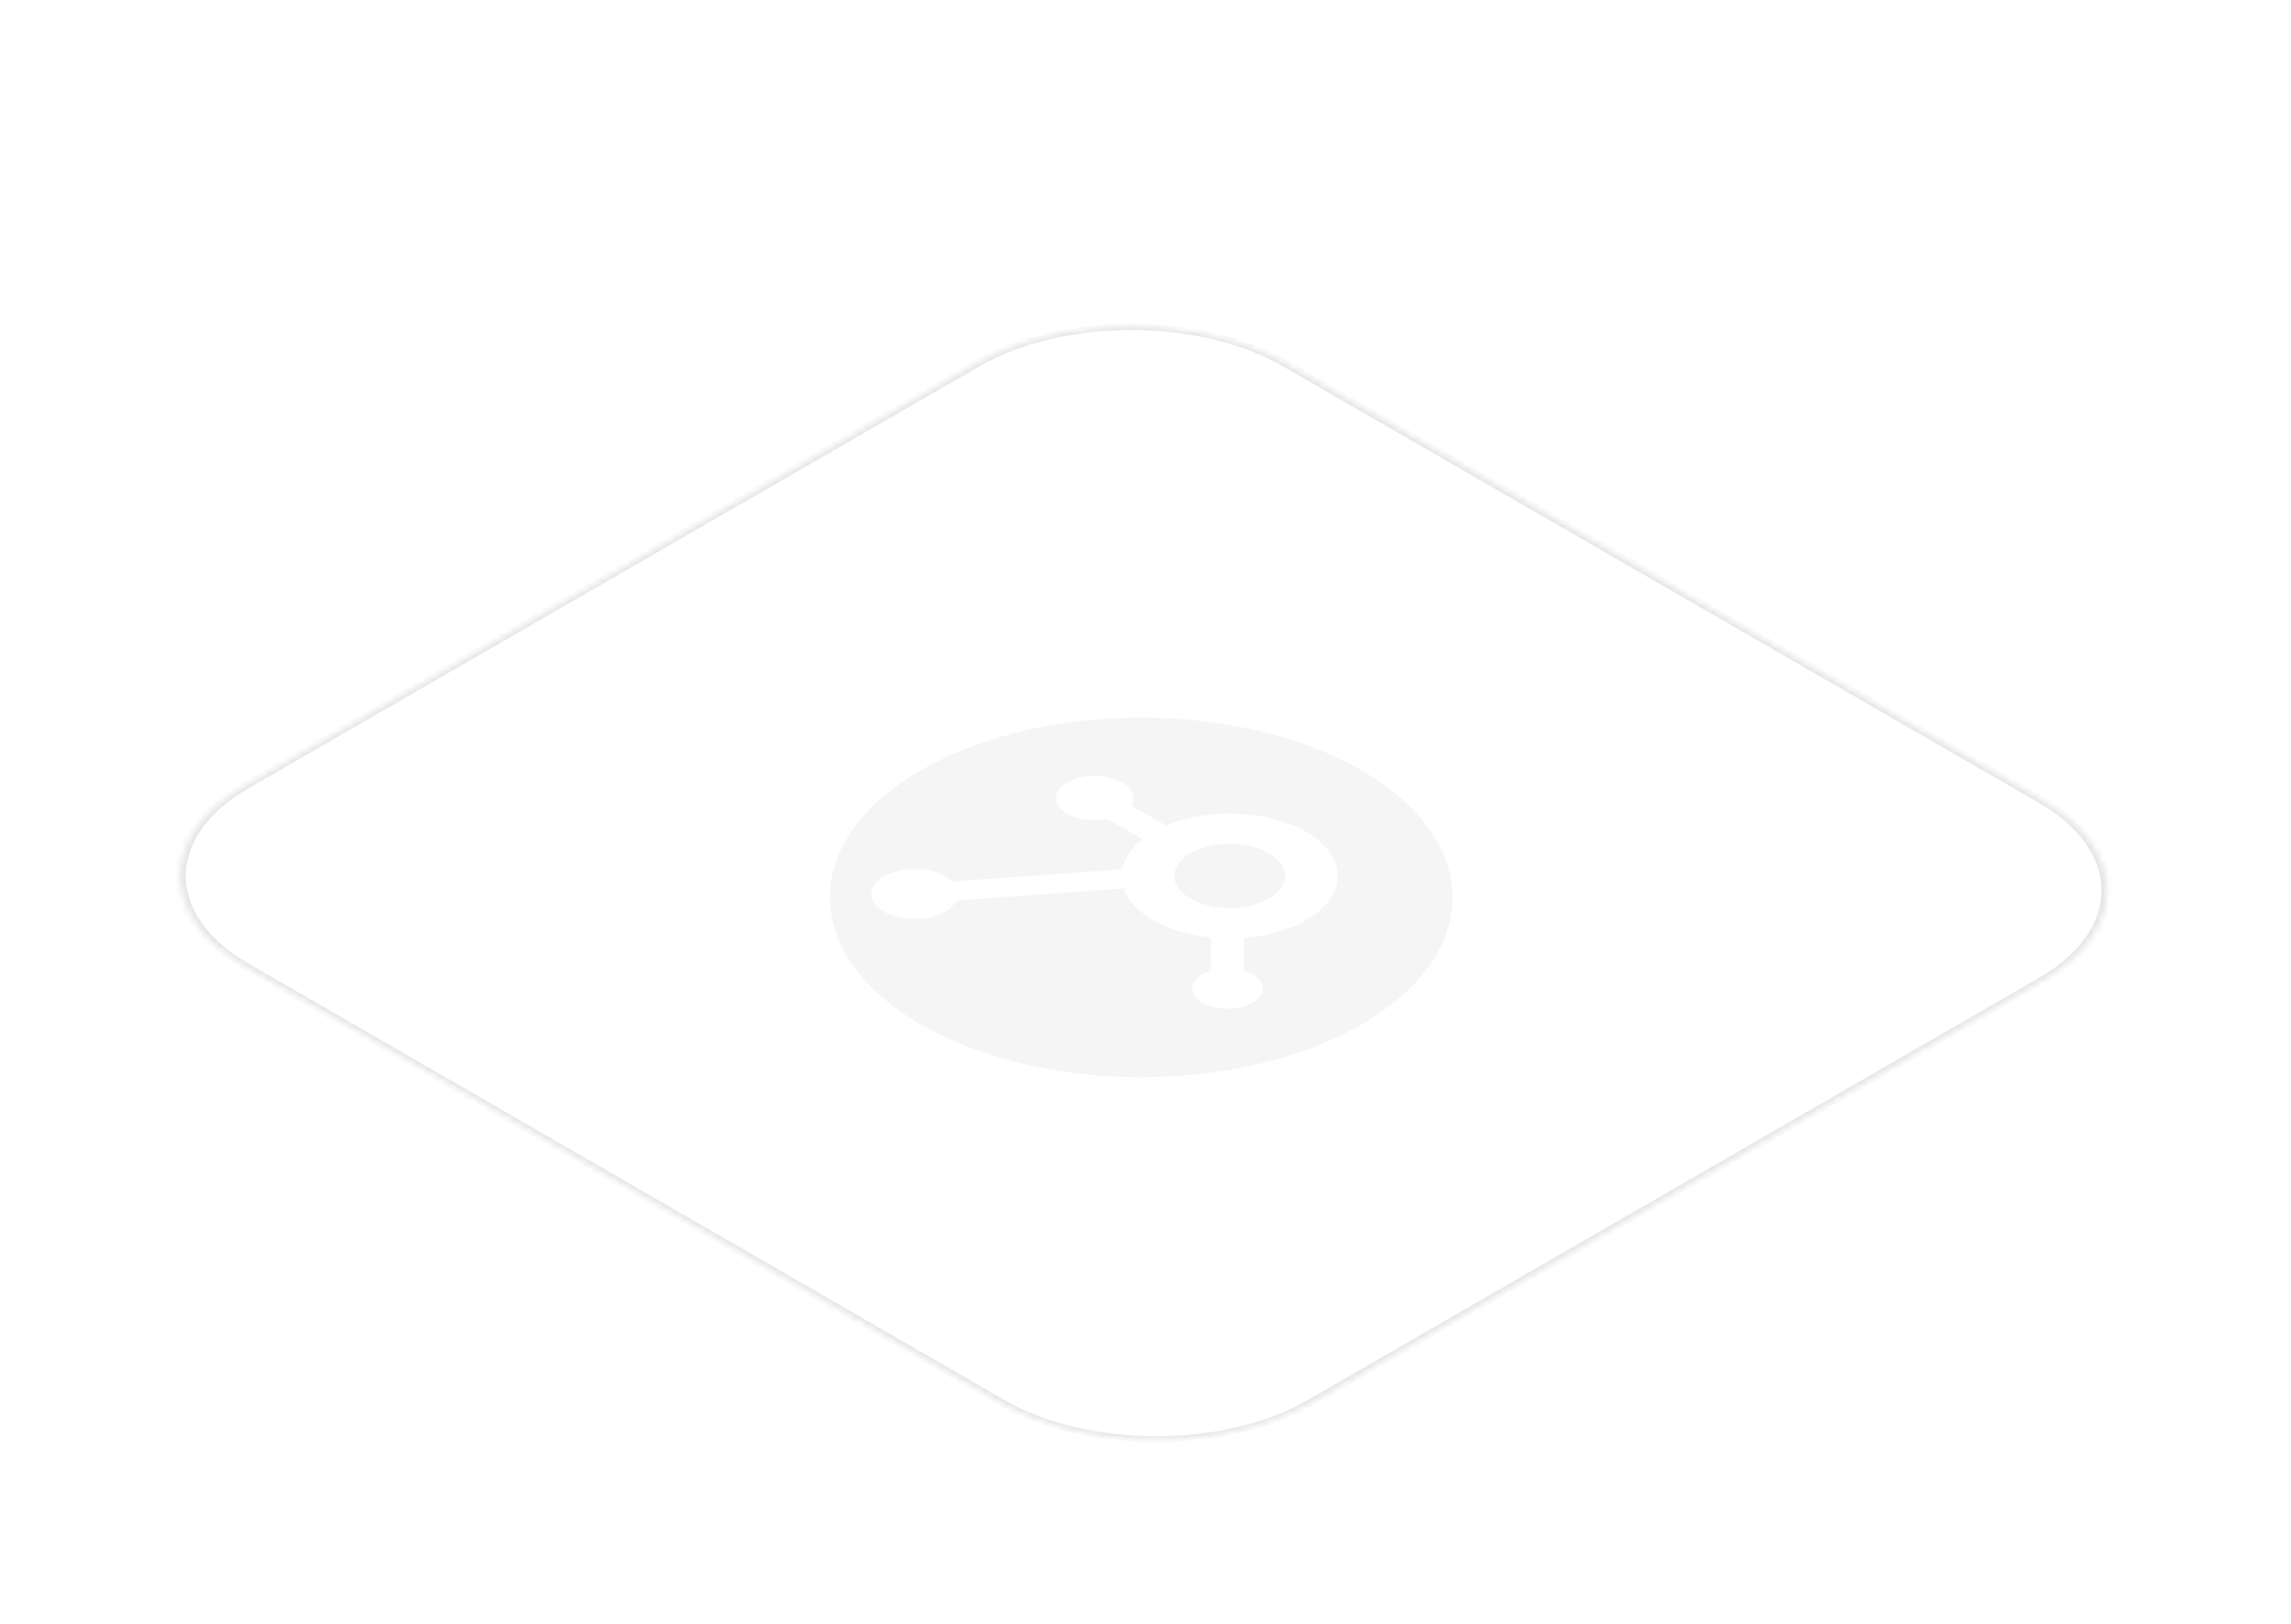 <svg width="371" height="263" viewBox="0 0 371 263" fill="none" xmlns="http://www.w3.org/2000/svg">
<g filter="url(#filter0_d_922_1228)">
<mask id="path-1-inside-1_922_1228" fill="white">
<path d="M330.759 85.881C344.699 93.929 344.699 106.978 330.759 115.027L212.465 183.324C198.525 191.372 175.923 191.372 161.983 183.324L39.639 112.688C25.698 104.64 25.698 91.591 39.639 83.542L157.932 15.245C171.873 7.197 194.474 7.197 208.415 15.245L330.759 85.881Z"/>
</mask>
<path d="M330.759 85.881C344.699 93.929 344.699 106.978 330.759 115.027L212.465 183.324C198.525 191.372 175.923 191.372 161.983 183.324L39.639 112.688C25.698 104.64 25.698 91.591 39.639 83.542L157.932 15.245C171.873 7.197 194.474 7.197 208.415 15.245L330.759 85.881Z" fill="white"/>
<path d="M330.128 114.662L211.834 182.959L213.096 183.688L331.39 115.391L330.128 114.662ZM162.614 182.959L40.27 112.324L39.008 113.053L161.352 183.688L162.614 182.959ZM40.27 83.907L158.563 15.61L157.301 14.881L39.008 83.178L40.27 83.907ZM207.784 15.61L330.128 86.245L331.39 85.516L209.046 14.881L207.784 15.61ZM158.563 15.61C172.155 7.762 194.192 7.762 207.784 15.61L209.046 14.881C194.757 6.631 171.59 6.631 157.301 14.881L158.563 15.61ZM40.27 112.324C26.678 104.477 26.678 91.754 40.27 83.907L39.008 83.178C24.719 91.428 24.719 104.803 39.008 113.053L40.27 112.324ZM211.834 182.959C198.242 190.806 176.206 190.806 162.614 182.959L161.352 183.688C175.641 191.938 198.807 191.938 213.096 183.688L211.834 182.959ZM331.39 115.391C345.679 107.141 345.679 93.766 331.39 85.516L330.128 86.245C343.72 94.092 343.72 106.815 330.128 114.662L331.39 115.391Z" fill="#E4E4E4" mask="url(#path-1-inside-1_922_1228)"/>
<g filter="url(#filter1_i_922_1228)">
<path fill-rule="evenodd" clip-rule="evenodd" d="M220.453 119.26C240.144 107.892 240.144 89.46 220.453 78.091C200.762 66.723 168.837 66.723 149.147 78.091C129.456 89.46 129.456 107.892 149.147 119.26C168.837 130.629 200.762 130.629 220.453 119.26ZM183.175 83.796L188.812 87.051L188.8 87.058L188.881 87.022C191.038 86.122 193.522 85.518 196.144 85.256C198.765 84.993 201.456 85.08 204.012 85.508C206.567 85.936 208.92 86.696 210.89 87.728C212.861 88.76 214.398 90.039 215.384 91.466C216.371 92.892 216.78 94.43 216.582 95.962C216.384 97.494 215.584 98.98 214.241 100.307C212.899 101.633 211.05 102.766 208.836 103.618C206.622 104.469 204.1 105.019 201.463 105.223L201.463 110.523L201.425 110.512C201.932 110.659 202.396 110.85 202.802 111.078C203.598 111.538 204.141 112.124 204.36 112.762C204.58 113.4 204.467 114.061 204.036 114.662C203.605 115.262 202.875 115.776 201.939 116.137C201.002 116.498 199.901 116.691 198.775 116.691C197.649 116.691 196.548 116.498 195.611 116.137C194.675 115.776 193.945 115.262 193.514 114.662C193.083 114.061 192.97 113.4 193.19 112.762C193.409 112.124 193.952 111.538 194.748 111.078L194.752 111.076C195.147 110.854 195.598 110.667 196.089 110.522L196.087 105.165C192.544 104.81 189.277 103.829 186.736 102.359C184.3 100.961 182.639 99.176 181.967 97.231L154.857 99.182C154.437 100.077 153.497 100.861 152.194 101.403C150.88 101.95 149.279 102.216 147.664 102.157C146.048 102.098 144.518 101.718 143.334 101.08C142.151 100.443 141.386 99.588 141.172 98.662C140.958 97.735 141.307 96.795 142.159 96C143.012 95.206 144.315 94.606 145.847 94.305C147.379 94.003 149.045 94.018 150.561 94.346C152.077 94.674 153.348 95.296 154.159 96.105L181.737 94.123L181.733 94.148C182.059 92.378 183.193 90.689 185.019 89.254L179.37 85.993L179.332 86.001C178.241 86.225 177.063 86.266 175.933 86.12C174.803 85.974 173.767 85.647 172.944 85.177L172.812 85.1C171.664 84.433 171.02 83.532 171.02 82.592C171.02 81.652 171.664 80.751 172.812 80.084L172.944 80.007C174.099 79.345 175.661 78.973 177.289 78.973C178.918 78.974 180.479 79.346 181.634 80.009L181.767 80.085C182.585 80.564 183.152 81.166 183.401 81.823C183.651 82.48 183.572 83.164 183.175 83.796ZM200.876 100.289C202.618 100.091 204.219 99.6 205.478 98.878L205.498 98.871C206.332 98.389 206.994 97.817 207.446 97.188C207.898 96.559 208.13 95.885 208.13 95.203C208.13 94.522 207.898 93.848 207.446 93.218C206.994 92.589 206.332 92.017 205.498 91.536L205.494 91.534C204.238 90.809 202.639 90.316 200.898 90.116C199.157 89.916 197.353 90.018 195.713 90.41C194.072 90.802 192.67 91.465 191.683 92.317C190.695 93.168 190.167 94.17 190.165 95.195C190.163 96.219 190.687 97.222 191.67 98.075C192.654 98.928 194.053 99.593 195.692 99.987C197.33 100.381 199.134 100.486 200.876 100.289Z" fill="#F5F5F5"/>
</g>
</g>
<defs>
<filter id="filter0_d_922_1228" x="-14.748" y="-13.901" width="399.894" height="284.662" filterUnits="userSpaceOnUse" color-interpolation-filters="sRGB">
<feFlood flood-opacity="0" result="BackgroundImageFix"/>
<feColorMatrix in="SourceAlpha" type="matrix" values="0 0 0 0 0 0 0 0 0 0 0 0 0 0 0 0 0 0 127 0" result="hardAlpha"/>
<feOffset dy="43.719"/>
<feGaussianBlur stdDeviation="14.573"/>
<feComposite in2="hardAlpha" operator="out"/>
<feColorMatrix type="matrix" values="0 0 0 0 0.281 0 0 0 0 0.287 0 0 0 0 0.332 0 0 0 0.05 0"/>
<feBlend mode="normal" in2="BackgroundImageFix" result="effect1_dropShadow_922_1228"/>
<feBlend mode="normal" in="SourceGraphic" in2="effect1_dropShadow_922_1228" result="shape"/>
</filter>
<filter id="filter1_i_922_1228" x="134.379" y="69.565" width="100.842" height="61.136" filterUnits="userSpaceOnUse" color-interpolation-filters="sRGB">
<feFlood flood-opacity="0" result="BackgroundImageFix"/>
<feBlend mode="normal" in="SourceGraphic" in2="BackgroundImageFix" result="shape"/>
<feColorMatrix in="SourceAlpha" type="matrix" values="0 0 0 0 0 0 0 0 0 0 0 0 0 0 0 0 0 0 127 0" result="hardAlpha"/>
<feOffset dy="2.915"/>
<feGaussianBlur stdDeviation="4.08"/>
<feComposite in2="hardAlpha" operator="arithmetic" k2="-1" k3="1"/>
<feColorMatrix type="matrix" values="0 0 0 0 0 0 0 0 0 0 0 0 0 0 0 0 0 0 0.2 0"/>
<feBlend mode="normal" in2="shape" result="effect1_innerShadow_922_1228"/>
</filter>
</defs>
</svg>
